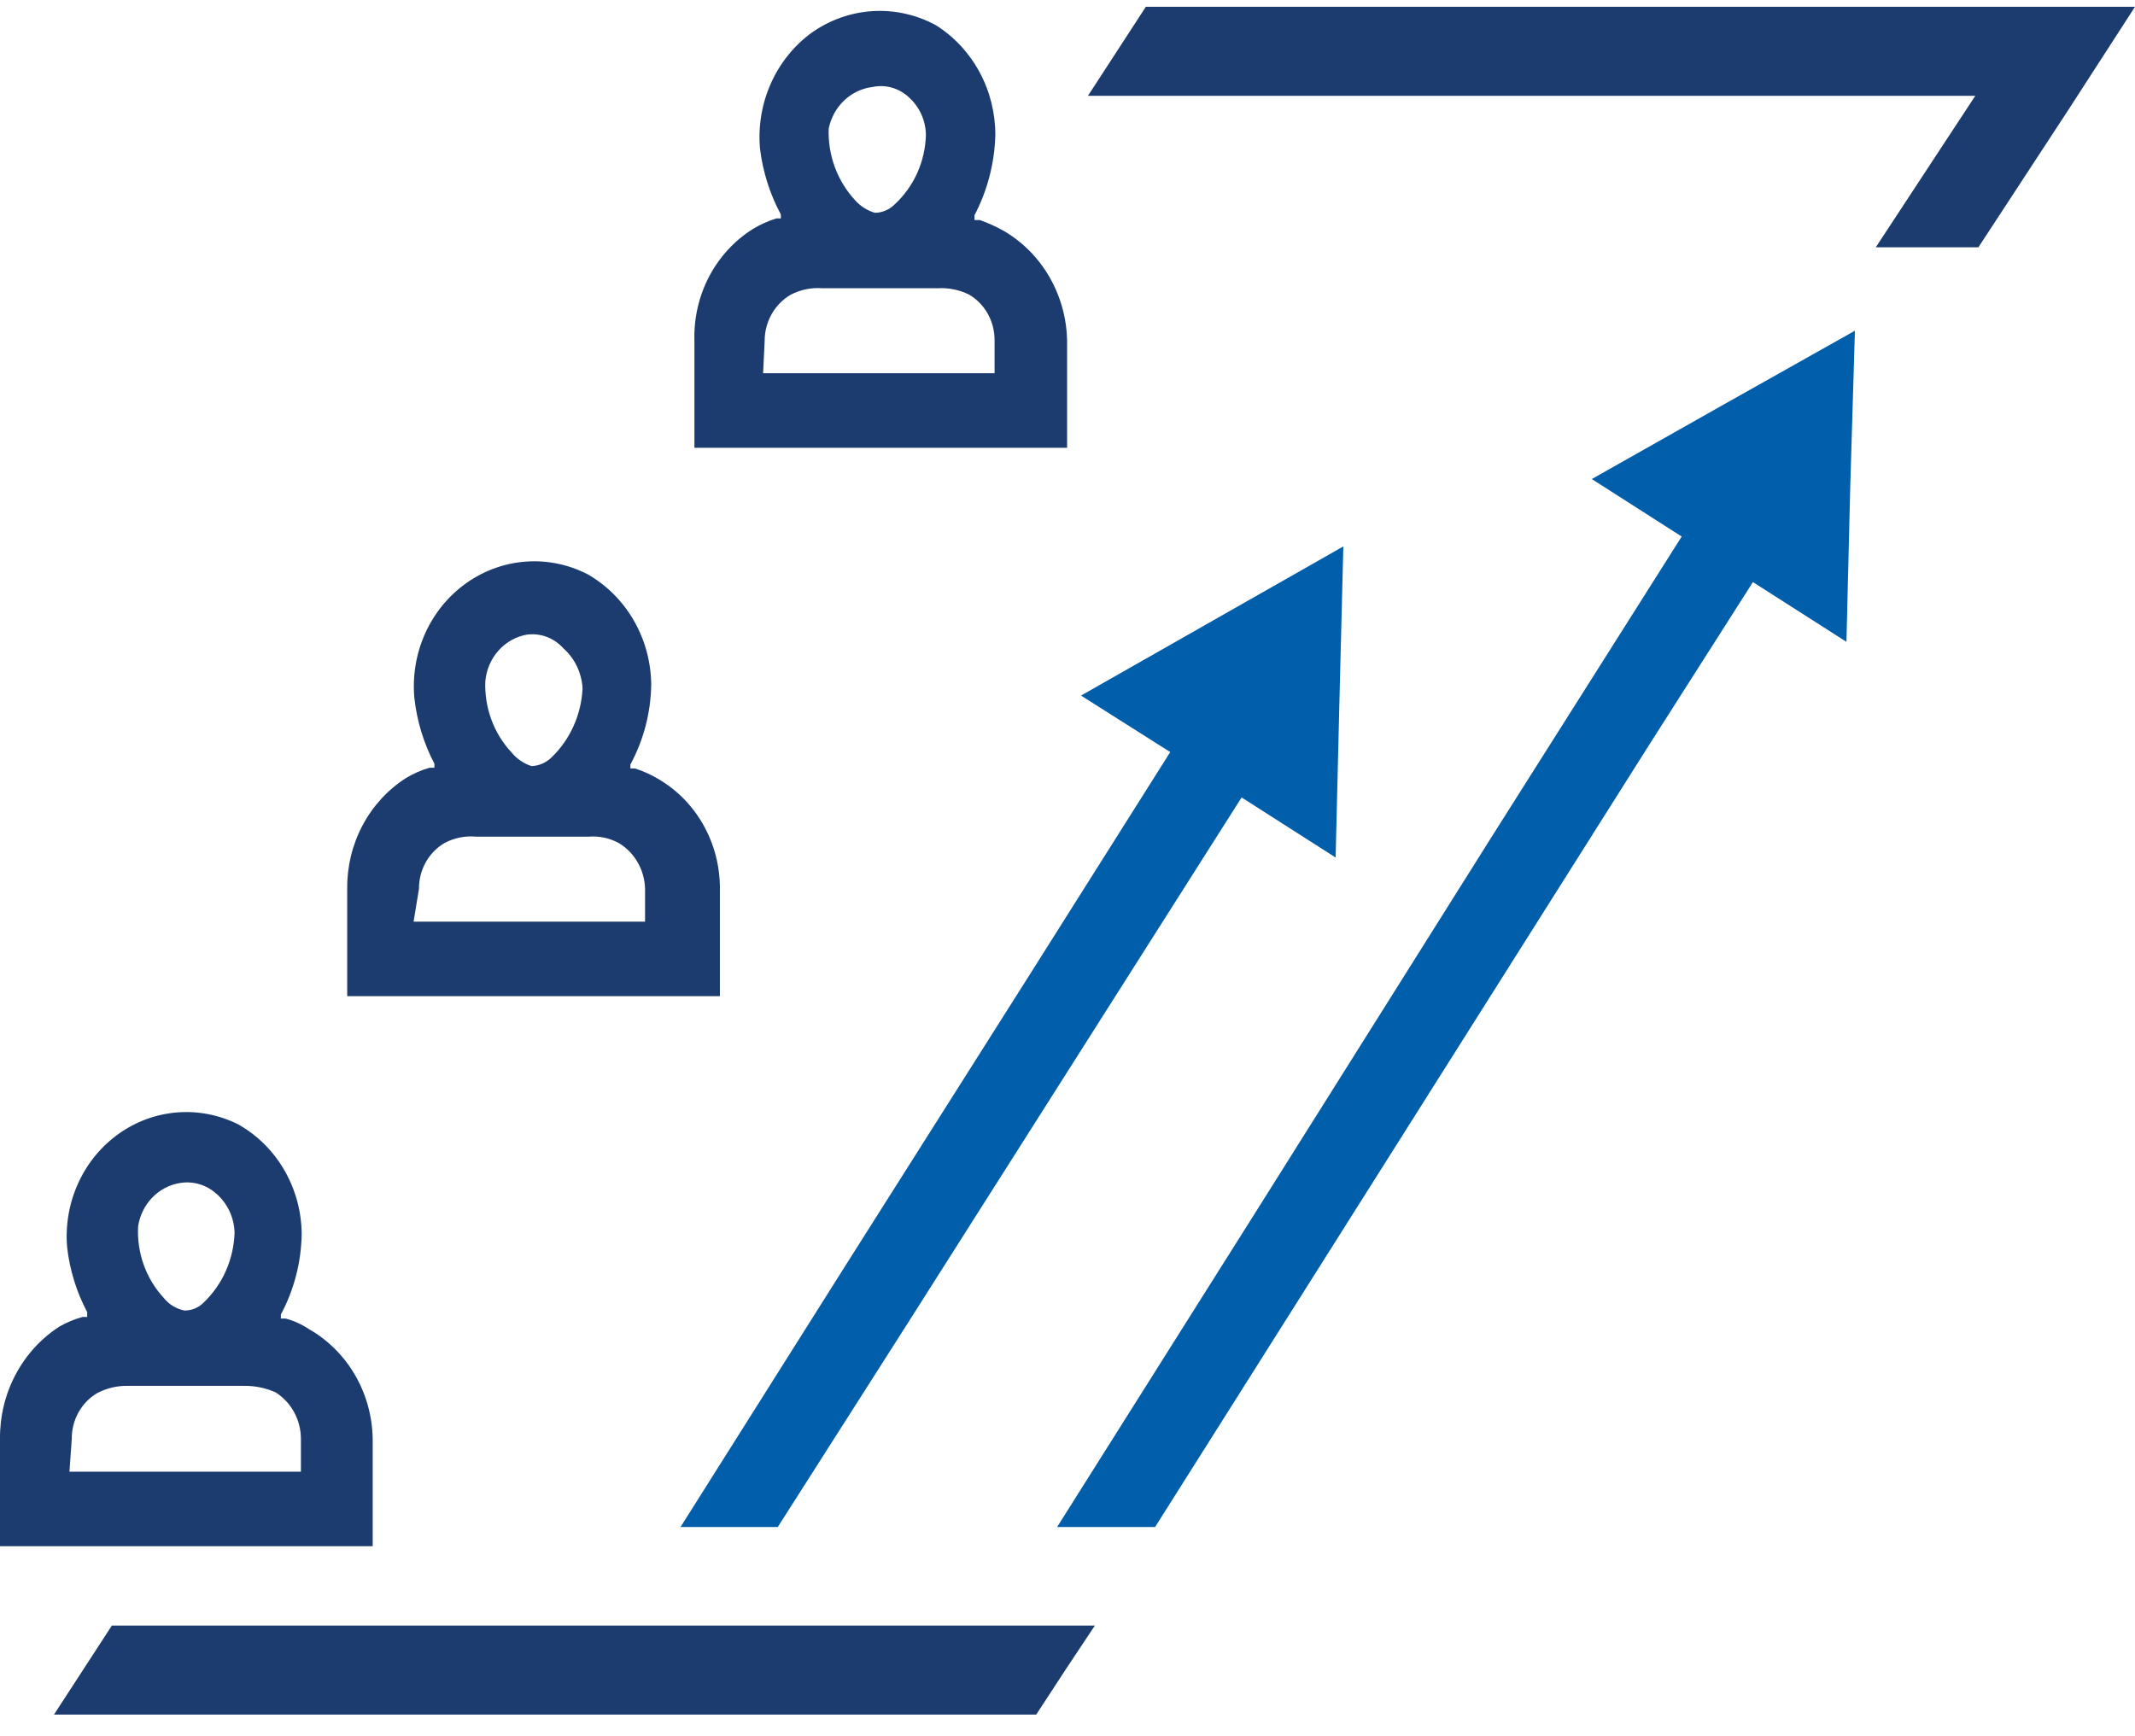 <?xml version="1.0" encoding="UTF-8"?> <svg xmlns="http://www.w3.org/2000/svg" width="75" height="61" viewBox="0 0 75 61" fill="none"><path d="M64.998 17.056L64.863 22.549L61.578 20.45L57.924 26.183L40.577 53.648H37.135L44.345 42.211L52.422 29.366L59.076 18.85L55.918 16.83L60.553 14.211L65.161 11.619L64.998 17.056Z" fill="#005EAB"></path><path d="M41.109 26.422L36.049 34.437L29.734 44.409L23.906 53.648H27.322L31.794 46.634L43.616 28.016L46.919 30.127L47.055 24.521L47.19 19.197L37.975 24.437L41.109 26.422Z" fill="#005EAB"></path><path d="M40.252 0.238L38.219 3.365H69.39L65.893 8.689H69.498L72.669 3.844L75 0.238H40.252Z" fill="#1C3C70"></path><path fill-rule="evenodd" clip-rule="evenodd" d="M24.394 11.956V15.731H37.486V11.956C37.468 11.165 37.251 10.392 36.856 9.715C36.461 9.038 35.903 8.48 35.236 8.097C34.975 7.953 34.703 7.831 34.423 7.731H34.233V7.562C34.687 6.696 34.938 5.731 34.965 4.745C34.966 3.969 34.775 3.207 34.409 2.531C34.044 1.855 33.516 1.288 32.878 0.886C32.191 0.513 31.419 0.342 30.645 0.391C29.871 0.441 29.125 0.709 28.487 1.168C27.874 1.622 27.386 2.236 27.072 2.948C26.758 3.659 26.629 4.444 26.698 5.224C26.797 6.036 27.046 6.82 27.43 7.534V7.675H27.267C26.984 7.764 26.711 7.887 26.454 8.041C25.808 8.445 25.276 9.021 24.914 9.709C24.552 10.397 24.373 11.172 24.394 11.956ZM30.656 3.055C30.881 3.008 31.113 3.016 31.335 3.08C31.556 3.144 31.76 3.26 31.93 3.421C32.114 3.585 32.262 3.788 32.365 4.016C32.468 4.245 32.523 4.493 32.526 4.745C32.513 5.204 32.41 5.656 32.224 6.072C32.037 6.489 31.771 6.861 31.442 7.168C31.254 7.361 31.001 7.472 30.737 7.477C30.466 7.399 30.221 7.243 30.032 7.027C29.725 6.694 29.485 6.301 29.326 5.87C29.168 5.44 29.095 4.98 29.111 4.52C29.188 4.138 29.378 3.791 29.656 3.528C29.933 3.265 30.283 3.1 30.656 3.055ZM26.861 11.984C26.86 11.651 26.944 11.324 27.107 11.036C27.269 10.749 27.502 10.512 27.782 10.351C28.119 10.178 28.492 10.1 28.867 10.125H32.959C33.333 10.107 33.706 10.184 34.044 10.351C34.317 10.511 34.544 10.745 34.701 11.027C34.858 11.309 34.94 11.63 34.938 11.956V13.111H26.807L26.861 11.984Z" fill="#1C3C70"></path><path fill-rule="evenodd" clip-rule="evenodd" d="M12.197 31.224V34.999H25.289V31.224C25.293 30.439 25.094 29.666 24.712 28.987C24.331 28.308 23.781 27.748 23.121 27.365C22.864 27.211 22.591 27.088 22.308 26.999H22.145V26.858C22.612 25.998 22.863 25.029 22.877 24.041C22.867 23.252 22.656 22.479 22.266 21.801C21.875 21.123 21.319 20.565 20.654 20.182C19.98 19.832 19.228 19.676 18.476 19.73C17.724 19.784 17 20.045 16.378 20.488C15.756 20.93 15.259 21.537 14.938 22.246C14.618 22.955 14.486 23.74 14.556 24.52C14.645 25.33 14.884 26.115 15.26 26.83V26.971H15.098C14.803 27.053 14.521 27.177 14.258 27.337C13.621 27.745 13.096 28.318 12.735 28.999C12.374 29.68 12.189 30.447 12.197 31.224ZM18.513 22.295C18.747 22.265 18.984 22.292 19.205 22.375C19.427 22.459 19.626 22.595 19.787 22.774C19.986 22.949 20.148 23.164 20.265 23.406C20.381 23.648 20.449 23.912 20.465 24.182C20.421 25.106 20.032 25.975 19.38 26.605C19.189 26.794 18.939 26.904 18.676 26.915C18.401 26.829 18.157 26.663 17.971 26.436C17.661 26.105 17.419 25.713 17.261 25.281C17.102 24.85 17.03 24.39 17.049 23.929C17.086 23.527 17.249 23.149 17.514 22.853C17.779 22.558 18.13 22.361 18.513 22.295ZM14.718 31.224C14.716 30.898 14.798 30.578 14.955 30.295C15.113 30.013 15.34 29.779 15.613 29.619C15.955 29.436 16.341 29.358 16.724 29.394H20.681C21.047 29.364 21.414 29.442 21.738 29.619C22.011 29.782 22.239 30.016 22.401 30.297C22.562 30.578 22.651 30.897 22.66 31.224V32.38H14.529L14.718 31.224Z" fill="#1C3C70"></path><path fill-rule="evenodd" clip-rule="evenodd" d="M0 54.323V50.549C-0.007 49.76 0.181 48.983 0.547 48.293C0.912 47.602 1.443 47.021 2.087 46.605C2.344 46.459 2.617 46.345 2.9 46.267H3.063V46.098C2.688 45.392 2.448 44.617 2.358 43.816C2.294 43.047 2.426 42.274 2.743 41.576C3.059 40.877 3.548 40.279 4.16 39.84C4.771 39.402 5.484 39.141 6.224 39.082C6.965 39.023 7.707 39.17 8.376 39.506C9.044 39.884 9.603 40.442 9.994 41.12C10.385 41.799 10.594 42.574 10.598 43.365C10.58 44.353 10.329 45.32 9.866 46.182V46.323H10.029C10.318 46.398 10.592 46.522 10.842 46.689C11.512 47.068 12.074 47.625 12.469 48.303C12.864 48.981 13.079 49.756 13.092 50.549V54.323H0ZM6.991 41.6C6.771 41.537 6.541 41.524 6.316 41.563C5.948 41.623 5.609 41.803 5.346 42.076C5.083 42.349 4.91 42.702 4.852 43.084C4.828 43.543 4.894 44.003 5.048 44.434C5.202 44.865 5.44 45.259 5.746 45.591C5.932 45.826 6.191 45.985 6.478 46.041C6.604 46.043 6.728 46.02 6.844 45.971C6.961 45.923 7.066 45.851 7.156 45.76C7.484 45.446 7.749 45.068 7.935 44.648C8.121 44.227 8.225 43.772 8.24 43.309C8.233 43.044 8.171 42.784 8.059 42.546C7.946 42.308 7.786 42.097 7.59 41.929C7.416 41.775 7.211 41.663 6.991 41.6ZM2.758 49.619C2.601 49.902 2.519 50.222 2.521 50.549L2.44 51.703H10.571V50.549C10.57 50.219 10.487 49.896 10.33 49.61C10.173 49.324 9.948 49.084 9.677 48.915C9.334 48.763 8.965 48.686 8.593 48.689H4.5C4.124 48.68 3.751 48.767 3.415 48.943C3.142 49.103 2.915 49.337 2.758 49.619Z" fill="#1C3C70"></path><path d="M38.461 57.111L37.431 58.661L36.401 60.238H1.896L3.929 57.111H38.461Z" fill="#1C3C70"></path></svg> 
